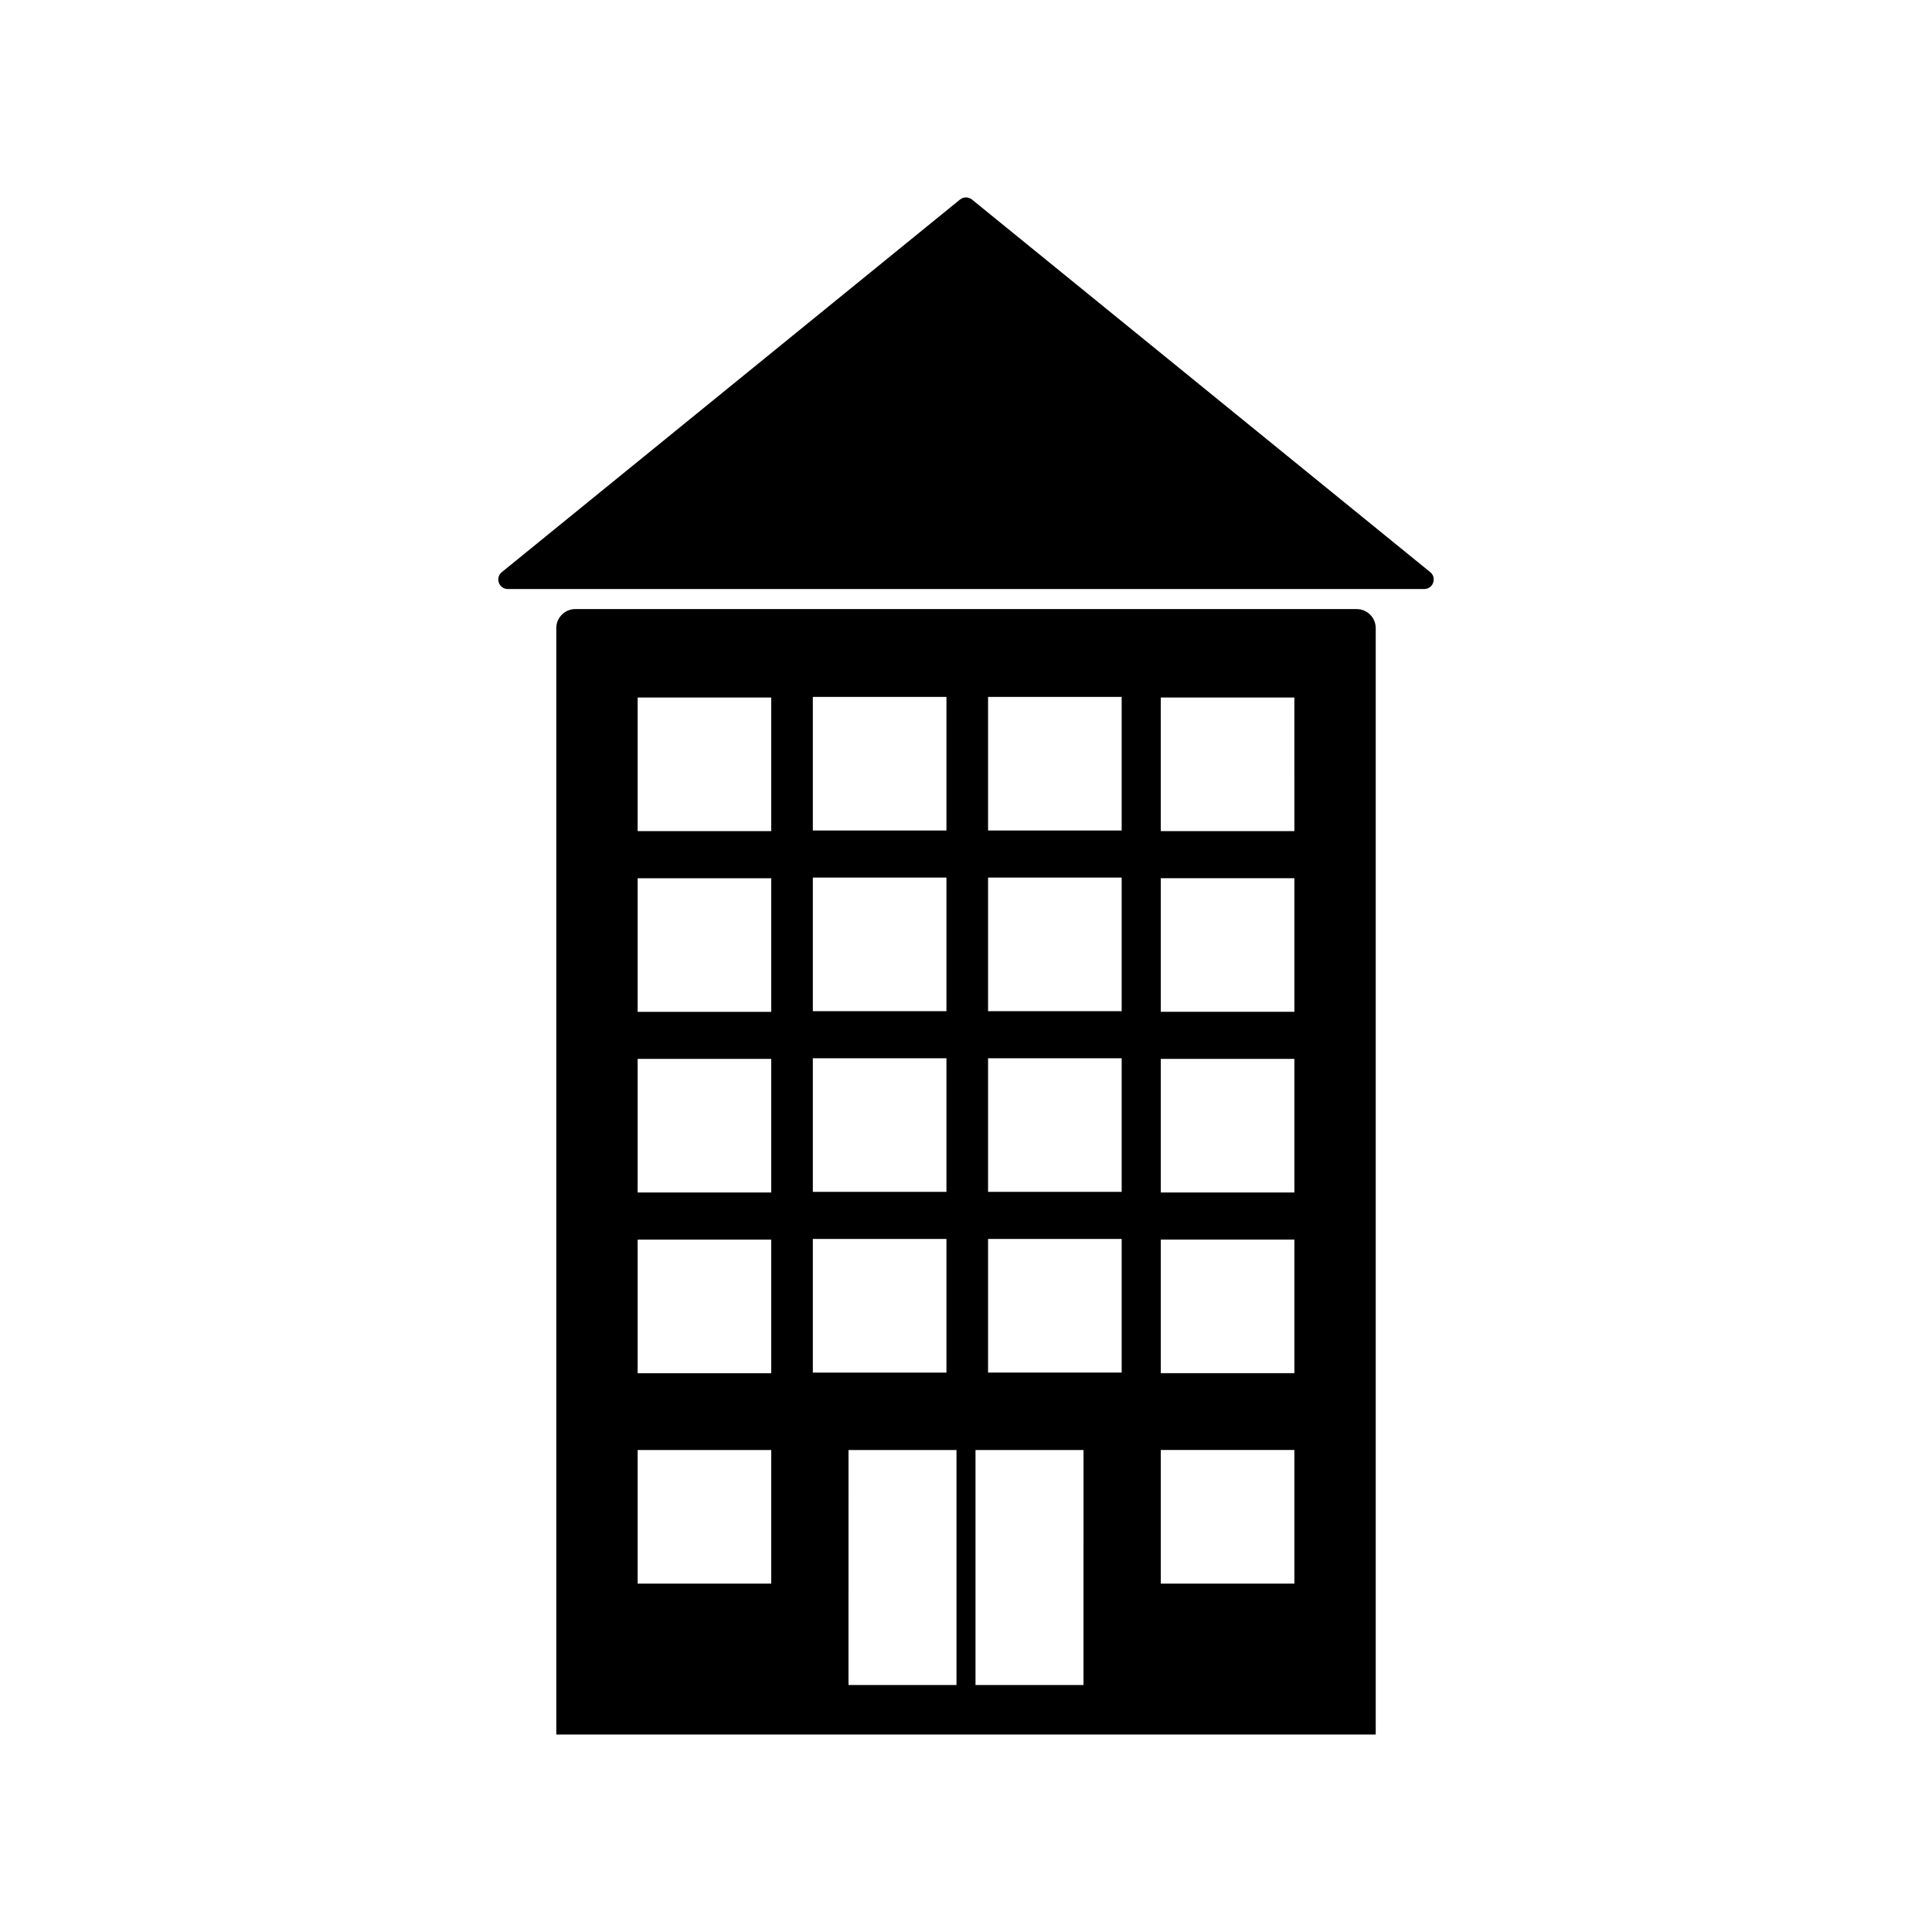 <?xml version="1.0" encoding="UTF-8"?>
<!-- The Best Svg Icon site in the world: iconSvg.co, Visit us! https://iconsvg.co -->
<svg fill="#000000" width="800px" height="800px" version="1.1" viewBox="144 144 512 512" xmlns="http://www.w3.org/2000/svg">
 <g>
  <path d="m503.54 305.41h-207.07c-2.785 0-5.047 2.258-5.047 5.047v293.21h217.16v-293.21c-0.004-2.785-2.262-5.043-5.043-5.043zm-144.13 23.273h35.406v35.406h-35.406zm0 47.883h35.406v35.406h-35.406zm0 47.883h35.406v35.406h-35.406zm-11.023 139.23h-35.406v-35.406h35.406zm0-55.766h-35.406v-35.406h35.406zm0-47.887h-35.406v-35.406h35.406zm0-47.875h-35.406v-35.406h35.406zm0-47.891h-35.406v-35.402h35.406zm11.023 108.08h35.406v35.406h-35.406zm71.734 118.21h-28.625v-62.277h-5.039v62.277h-28.621l0.004-62.277h62.277l-0.004 62.277zm10.105-82.812h-35.402v-35.406h35.406v35.406zm0-47.883h-35.402v-35.406h35.406v35.406zm0-47.879h-35.402v-35.41h35.406v35.41zm0-47.883h-35.402v-35.406h35.406v35.406zm45.777 199.58h-35.406v-35.406h35.406zm0-55.766h-35.406v-35.406h35.406zm0-47.887h-35.406v-35.406h35.406zm0-47.875h-35.406v-35.406h35.406zm0-47.891h-35.406l-0.004-35.402h35.406z"/>
  <path d="m523.02 295.62-121.43-98.734c-0.926-0.754-2.258-0.754-3.184 0l-121.42 98.734c-1.844 1.496-0.781 4.481 1.594 4.481h242.85c2.367-0.004 3.434-2.984 1.59-4.481z"/>
 </g>
</svg>